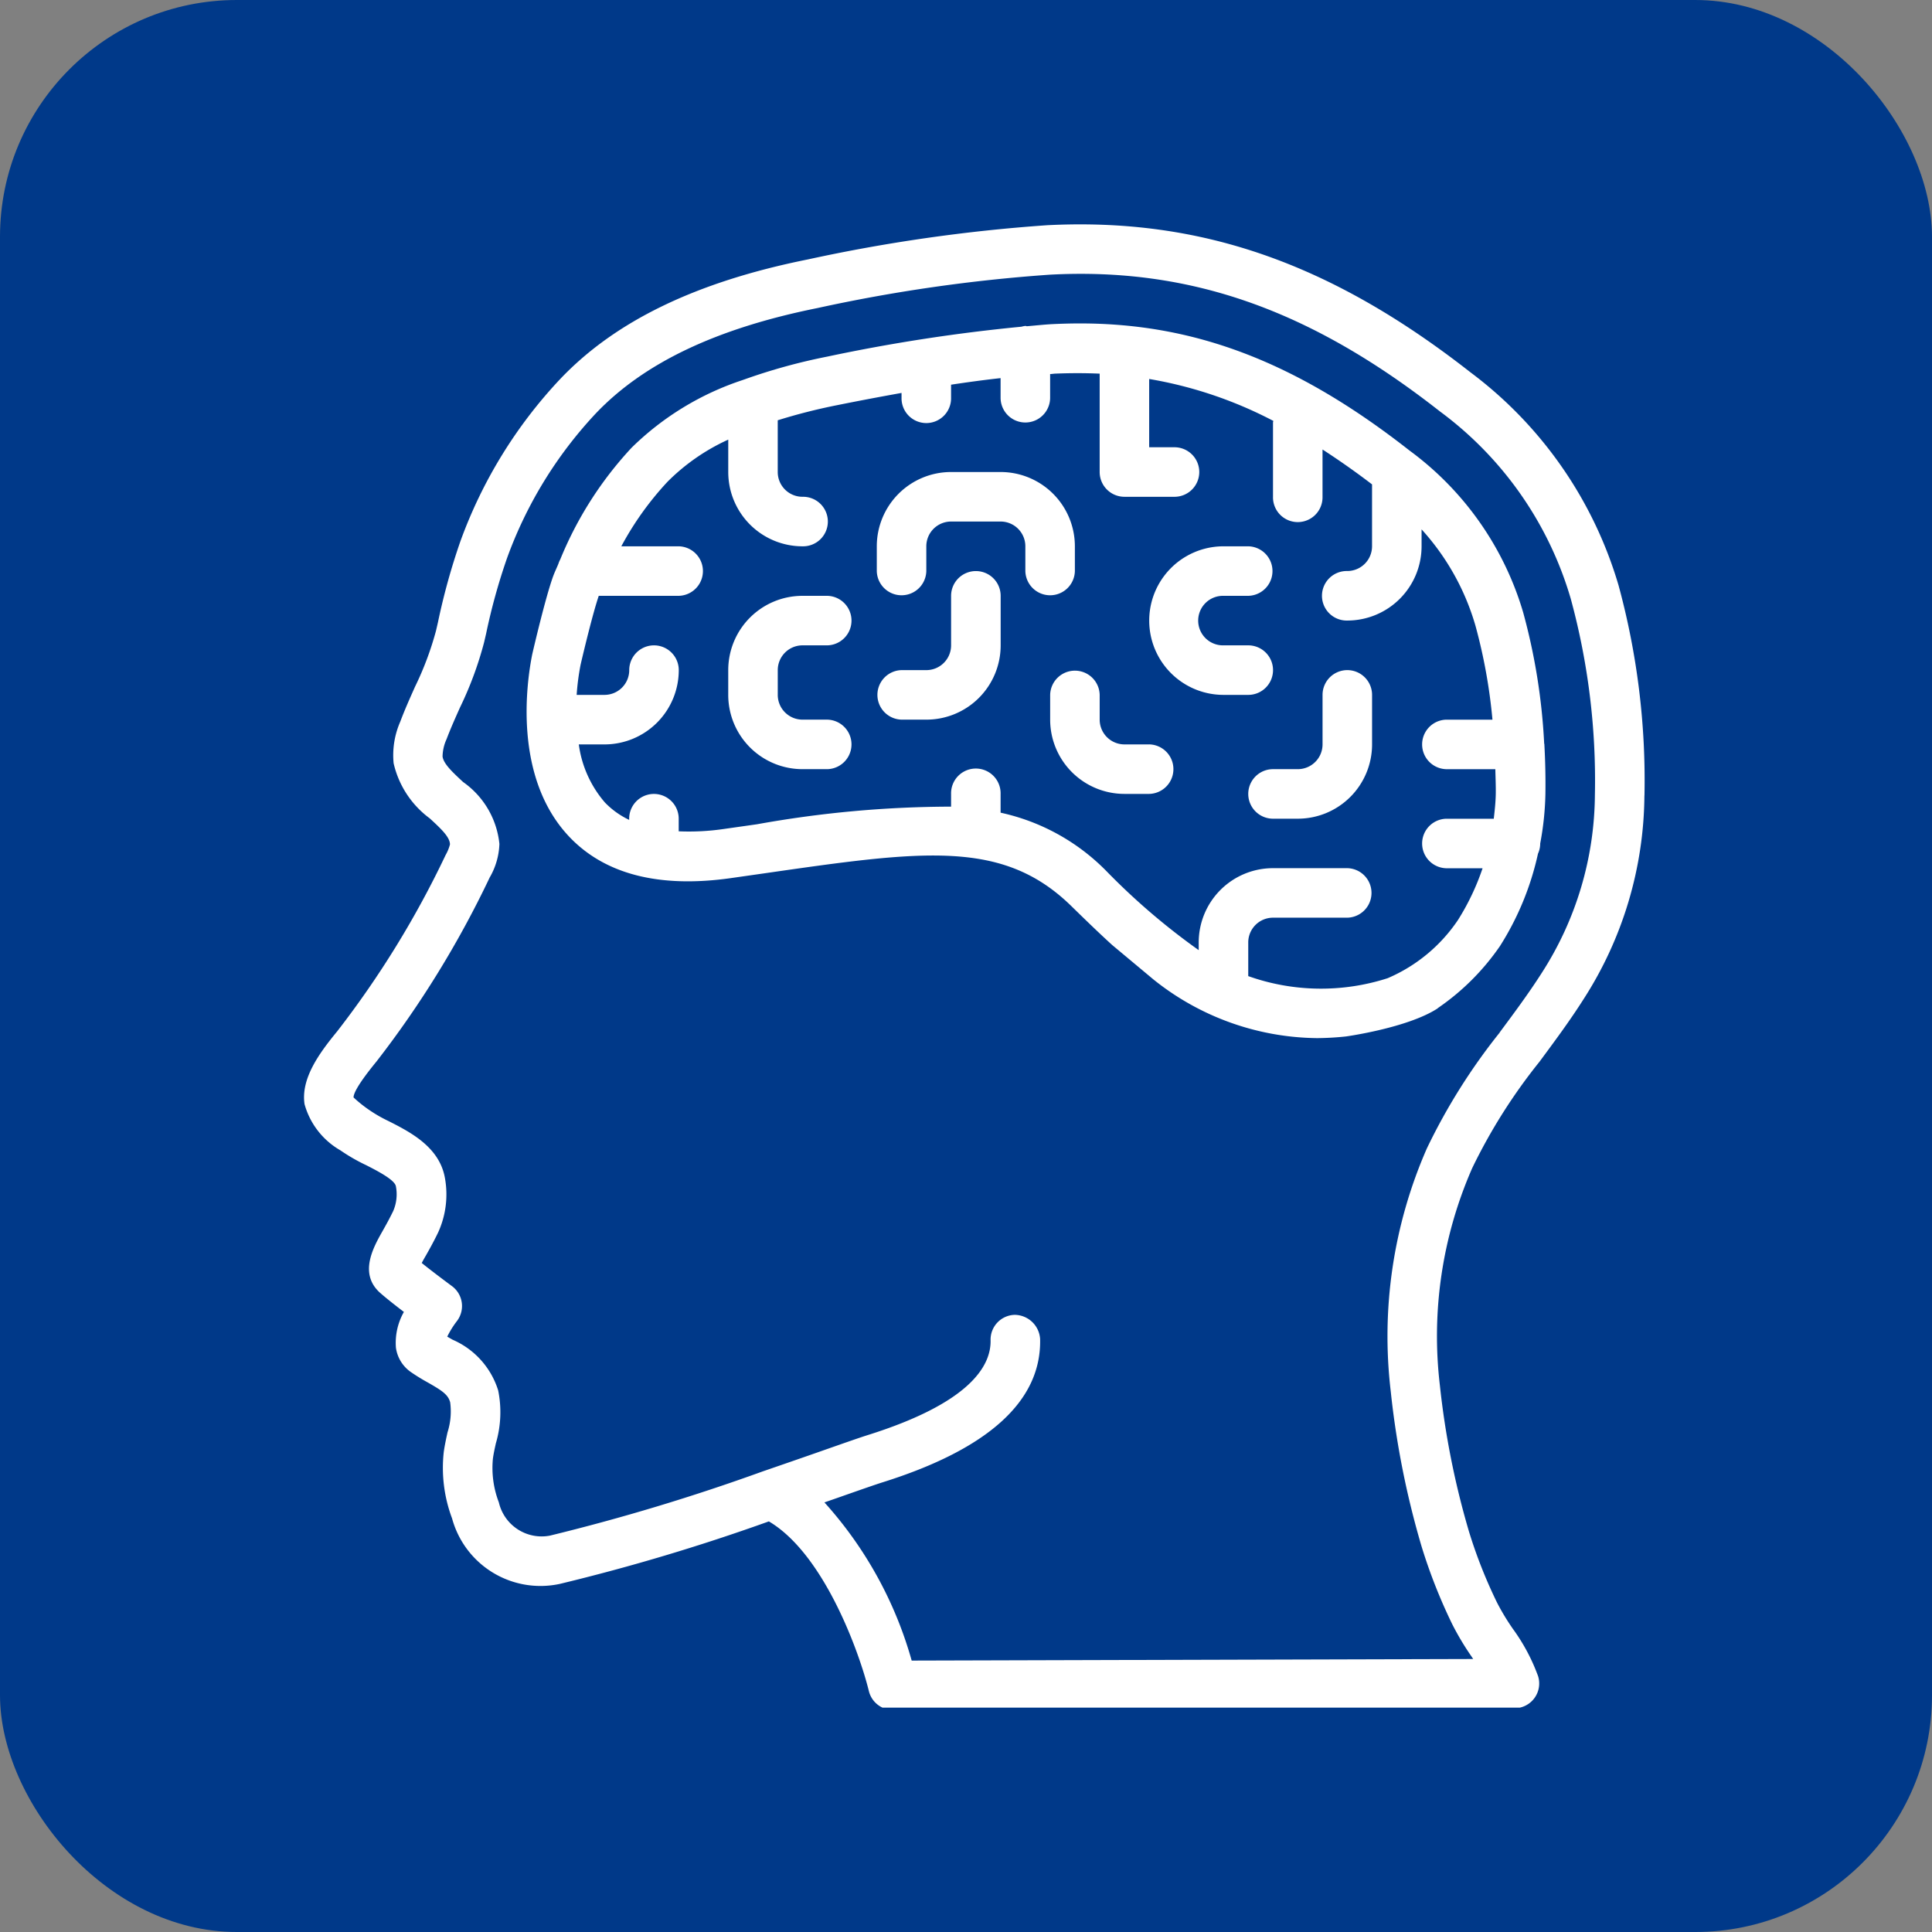 <svg xmlns="http://www.w3.org/2000/svg" xmlns:xlink="http://www.w3.org/1999/xlink" width="155" height="155" viewBox="0 0 155 155">
  <rect x="0" y="0" width="155" height="155" fill="#808080" stroke="none"/>
  <defs>
    <clipPath id="clip-path">
      <rect id="Rectangle_73" data-name="Rectangle 73" width="108" height="119" transform="translate(-0.185 0.001)" fill="#fff"/>
    </clipPath>
    <clipPath id="clip-path-2">
      <rect id="Rectangle_74" data-name="Rectangle 74" width="108" height="119" transform="translate(-0.185)" fill="#fff"/>
    </clipPath>
  </defs>
  <g id="Group_307" data-name="Group 307" transform="translate(-491 -7158)">
    <rect id="Rectangle_75" data-name="Rectangle 75" width="155" height="155" rx="19" transform="translate(491 7158)" fill="#003989"/>
    <g id="Group_297" data-name="Group 297" transform="translate(515.185 7176)">
      <g id="Group_294" data-name="Group 294" transform="translate(0 -0.001)">
        <g id="Group_293" data-name="Group 293" clip-path="url(#clip-path)">
          <path id="Path_714" data-name="Path 714" d="M108.426,45.829a59.5,59.5,0,0,0-2.08-16.868A32.93,32.93,0,0,0,94.47,11.875C83.254,3.089,72.773-.553,60.519.069A133.333,133.333,0,0,0,41.3,2.816c-8.962,1.8-15.473,4.953-19.9,9.633a37.721,37.721,0,0,0-7.971,12.983,52.561,52.561,0,0,0-1.8,6.5l-.159.688a25.165,25.165,0,0,1-1.687,4.492c-.409.918-.82,1.836-1.175,2.782a6.709,6.709,0,0,0-.535,3.339,7.591,7.591,0,0,0,2.9,4.425c.975.894,1.616,1.52,1.621,2.091a3.456,3.456,0,0,1-.348.847,76.819,76.819,0,0,1-8.7,14.147C2.116,66.486.622,68.517.926,70.582A6.168,6.168,0,0,0,3.8,74.288a14.789,14.789,0,0,0,2.073,1.193c.856.437,2.293,1.169,2.383,1.694a3.39,3.39,0,0,1-.216,1.986c-.3.62-.6,1.156-.864,1.624-.73,1.29-1.951,3.45-.114,5,.429.377,1.165.956,1.836,1.469a5.016,5.016,0,0,0-.639,2.877A2.855,2.855,0,0,0,9.432,92.06a15.706,15.706,0,0,0,1.39.858c1.169.666,1.624.978,1.789,1.589a5.517,5.517,0,0,1-.214,2.41c-.115.523-.226,1.043-.3,1.563a11.547,11.547,0,0,0,.665,5.338,7.351,7.351,0,0,0,8.656,5.253,162.371,162.371,0,0,0,16.76-5.012c4.465,2.637,7.289,10.618,8.023,13.612a1.987,1.987,0,0,0,1.93,1.514L98,119.049a1.986,1.986,0,0,0,1.893-2.569,15.35,15.35,0,0,0-2.024-3.8,18.537,18.537,0,0,1-1.271-2.106,39.021,39.021,0,0,1-2.246-5.683,66.075,66.075,0,0,1-2.34-11.75,33.54,33.54,0,0,1,2.6-17.438A44.623,44.623,0,0,1,100,67.186c1.192-1.614,2.438-3.284,3.554-5.046a30.538,30.538,0,0,0,4.867-16.311M96.816,64.836a48.287,48.287,0,0,0-5.845,9.295,37.512,37.512,0,0,0-2.9,19.5,69.583,69.583,0,0,0,2.475,12.445,43.226,43.226,0,0,0,2.463,6.242,21.946,21.946,0,0,0,1.532,2.565l.142.216-45.047.127a31.736,31.736,0,0,0-7-12.69c.507-.177.993-.342,1.432-.5,1.506-.527,2.644-.926,3.212-1.105C55.8,98.26,60.055,94.39,59.94,89.429a2.066,2.066,0,0,0-2.035-1.941,1.987,1.987,0,0,0-1.939,2.035c.048,2.046-1.628,5.031-9.882,7.62-.6.188-1.771.6-3.335,1.147-1.416.5-3.154,1.1-5.055,1.755A165.222,165.222,0,0,1,20.616,105.2a3.523,3.523,0,0,1-4.1-2.665,7.7,7.7,0,0,1-.478-3.5c.054-.411.147-.823.237-1.236a8.811,8.811,0,0,0,.187-4.245A6.55,6.55,0,0,0,12.8,89.481l-.425-.245a7.413,7.413,0,0,1,.762-1.229,1.987,1.987,0,0,0-.381-2.822c-.478-.354-1.613-1.2-2.428-1.858.1-.185.215-.4.321-.574.305-.538.652-1.16.993-1.869a7.359,7.359,0,0,0,.535-4.442C11.71,74,9.39,72.817,7.68,71.95a11.421,11.421,0,0,1-1.653-.959,10.452,10.452,0,0,1-1.169-.946c0-.3.319-1.025,1.847-2.89A80.245,80.245,0,0,0,15.781,52.4a5.727,5.727,0,0,0,.779-2.692,6.917,6.917,0,0,0-2.91-4.966C12.855,44,12.089,43.309,12,42.7a3.458,3.458,0,0,1,.318-1.391c.326-.862.705-1.708,1.084-2.556a28.592,28.592,0,0,0,1.929-5.212l.161-.694a48.713,48.713,0,0,1,1.662-6.017,33.762,33.762,0,0,1,7.126-11.646c3.848-4.053,9.673-6.835,17.8-8.469A128.98,128.98,0,0,1,60.722,4.038c11.241-.6,20.891,2.809,31.293,10.97a28.656,28.656,0,0,1,10.5,15.039,55.482,55.482,0,0,1,1.934,15.724A26.675,26.675,0,0,1,100.2,60.034c-1.041,1.634-2.237,3.244-3.394,4.8Z" transform="translate(-0.679 0)" fill="#fff"/>
        </g>
      </g>
      <g id="Group_296" data-name="Group 296" transform="translate(0 0)">
        <g id="Group_295" data-name="Group 295" clip-path="url(#clip-path-2)">
          <path id="Path_715" data-name="Path 715" d="M152.764,131.747h1.987a1.987,1.987,0,0,0,0-3.973h-1.987a5.96,5.96,0,0,0-5.959,5.96v1.986a5.959,5.959,0,0,0,5.959,5.96h1.987a1.987,1.987,0,0,0,0-3.973h-1.987a1.986,1.986,0,0,1-1.986-1.987v-1.986a1.987,1.987,0,0,1,1.986-1.987" transform="translate(-112.565 -97.972)" fill="#fff"/>
          <path id="Path_716" data-name="Path 716" d="M205.856,119.259a1.987,1.987,0,0,0-1.987,1.986v3.973a1.986,1.986,0,0,1-1.986,1.987H199.9a1.987,1.987,0,0,0,0,3.973h1.987a5.959,5.959,0,0,0,5.959-5.96v-3.973a1.987,1.987,0,0,0-1.986-1.986" transform="translate(-151.75 -91.443)" fill="#fff"/>
          <path id="Path_717" data-name="Path 717" d="M213.8,93.135V91.148a5.96,5.96,0,0,0-5.96-5.959h-3.973a5.96,5.96,0,0,0-5.959,5.959v1.987a1.987,1.987,0,0,0,3.973,0V91.148a1.986,1.986,0,0,1,1.986-1.986h3.973a1.986,1.986,0,0,1,1.987,1.986v1.987a1.987,1.987,0,0,0,3.973,0" transform="translate(-151.75 -65.32)" fill="#fff"/>
          <path id="Path_718" data-name="Path 718" d="M265.481,159.289h-1.987a1.988,1.988,0,0,1-1.986-1.987v-1.987a1.987,1.987,0,0,0-3.973,0V157.3a5.96,5.96,0,0,0,5.959,5.96h1.987a1.987,1.987,0,0,0,0-3.973" transform="translate(-197.468 -117.567)" fill="#fff"/>
          <path id="Path_719" data-name="Path 719" d="M301.539,120.673a1.987,1.987,0,0,0-1.986-1.987h-1.987a1.987,1.987,0,1,1,0-3.973h1.987a1.987,1.987,0,0,0,0-3.973h-1.987a5.96,5.96,0,1,0,0,11.92h1.987a1.987,1.987,0,0,0,1.986-1.986" transform="translate(-223.592 -84.911)" fill="#fff"/>
          <path id="Path_720" data-name="Path 720" d="M333.626,153.329a1.987,1.987,0,0,0-1.987,1.986v3.974a1.987,1.987,0,0,1-1.986,1.986h-1.987a1.987,1.987,0,0,0,0,3.974h1.987a5.96,5.96,0,0,0,5.959-5.96v-3.974a1.988,1.988,0,0,0-1.986-1.986" transform="translate(-249.719 -117.567)" fill="#fff"/>
          <path id="Path_721" data-name="Path 721" d="M150.521,89.045l.06-.054a19.214,19.214,0,0,0,4.966-4.966,22.981,22.981,0,0,0,3.046-7.408,1.961,1.961,0,0,0,.178-.816,23.679,23.679,0,0,0,.417-3.952c.02-1.333-.01-2.654-.081-3.96,0-.012,0-.024,0-.035,0-.031-.017-.057-.018-.089a48.929,48.929,0,0,0-1.684-10.5,24.8,24.8,0,0,0-9.124-12.993c-8.986-7.048-17.133-10.194-26.424-10.194-.732,0-1.471.02-2.228.056-.678.036-1.355.113-2.033.169-.045,0-.084-.025-.129-.025a1.773,1.773,0,0,0-.308.062,139.494,139.494,0,0,0-15.585,2.4,46.565,46.565,0,0,0-6.644,1.829c-.046.018-.091.028-.135.048a22.969,22.969,0,0,0-8.916,5.429,29.478,29.478,0,0,0-5.726,8.962,1.982,1.982,0,0,0-.149.351c-.132.326-.285.634-.409.967-.61,1.655-1.57,5.774-1.69,6.293-.447,2.223-1.555,9.843,2.952,14.623,2.861,3.031,7.235,4.151,12.981,3.337l2.674-.382c12.747-1.834,19.144-2.754,24.648,2.63,1.059,1.035,2.144,2.092,3.272,3.119l3.33,2.78a21.306,21.306,0,0,0,13.111,4.69,23.167,23.167,0,0,0,2.317-.134s4.916-.678,7.329-2.236m1.676-7.138a12.916,12.916,0,0,1-5.661,4.7,17.436,17.436,0,0,1-11.186-.167v-2.7a1.986,1.986,0,0,1,1.986-1.987h5.96a1.987,1.987,0,0,0,0-3.973h-5.96a5.96,5.96,0,0,0-5.96,5.96v.617a53.941,53.941,0,0,1-7.44-6.377,16.918,16.918,0,0,0-8.454-4.651v-1.51a1.987,1.987,0,1,0-3.973,0v1.025a88.3,88.3,0,0,0-15.565,1.413l-2.666.379a19.253,19.253,0,0,1-3.621.187V73.813a1.987,1.987,0,0,0-3.974,0v.095a6.669,6.669,0,0,1-1.941-1.39,8.934,8.934,0,0,1-2.1-4.665H83.7a5.961,5.961,0,0,0,5.96-5.96,1.987,1.987,0,0,0-3.974,0A1.986,1.986,0,0,1,83.7,63.879H81.468a19.187,19.187,0,0,1,.316-2.421c.261-1.128.994-4.172,1.457-5.526h6.415a1.987,1.987,0,0,0,0-3.973H85.051a24.7,24.7,0,0,1,3.709-5.182A16.524,16.524,0,0,1,93.63,43.4V46a5.959,5.959,0,0,0,5.959,5.959,1.987,1.987,0,1,0,0-3.973A1.986,1.986,0,0,1,97.6,46V41.848a45.827,45.827,0,0,1,4.769-1.213c1.692-.341,3.425-.67,5.164-.981v.386a1.987,1.987,0,1,0,3.973,0V38.993c1.324-.2,2.648-.382,3.973-.527v1.573a1.987,1.987,0,0,0,3.974,0v-1.9c.125,0,.252-.024.375-.032,1.227-.051,2.422-.051,3.6,0V46a1.987,1.987,0,0,0,1.986,1.986h3.973a1.987,1.987,0,1,0,0-3.973H127.4V38.535a33.51,33.51,0,0,1,9.96,3.362c0,.045-.026.083-.026.129v5.959a1.987,1.987,0,1,0,3.973,0V44.192c1.3.844,2.622,1.766,3.973,2.8v4.963a1.987,1.987,0,0,1-1.986,1.987,1.987,1.987,0,1,0,0,3.973,5.961,5.961,0,0,0,5.96-5.96V50.6a19.517,19.517,0,0,1,4.328,7.748,43.338,43.338,0,0,1,1.358,7.519h-3.7a1.987,1.987,0,0,0,0,3.973h3.931c.014.65.045,1.3.036,1.952-.01.691-.086,1.356-.161,2.023h-3.806a1.987,1.987,0,0,0,0,3.973h2.908a19.413,19.413,0,0,1-1.954,4.12" transform="translate(-59.389 -26.13)" fill="#fff"/>
        </g>
      </g>
    </g>
  </g>
</svg>
